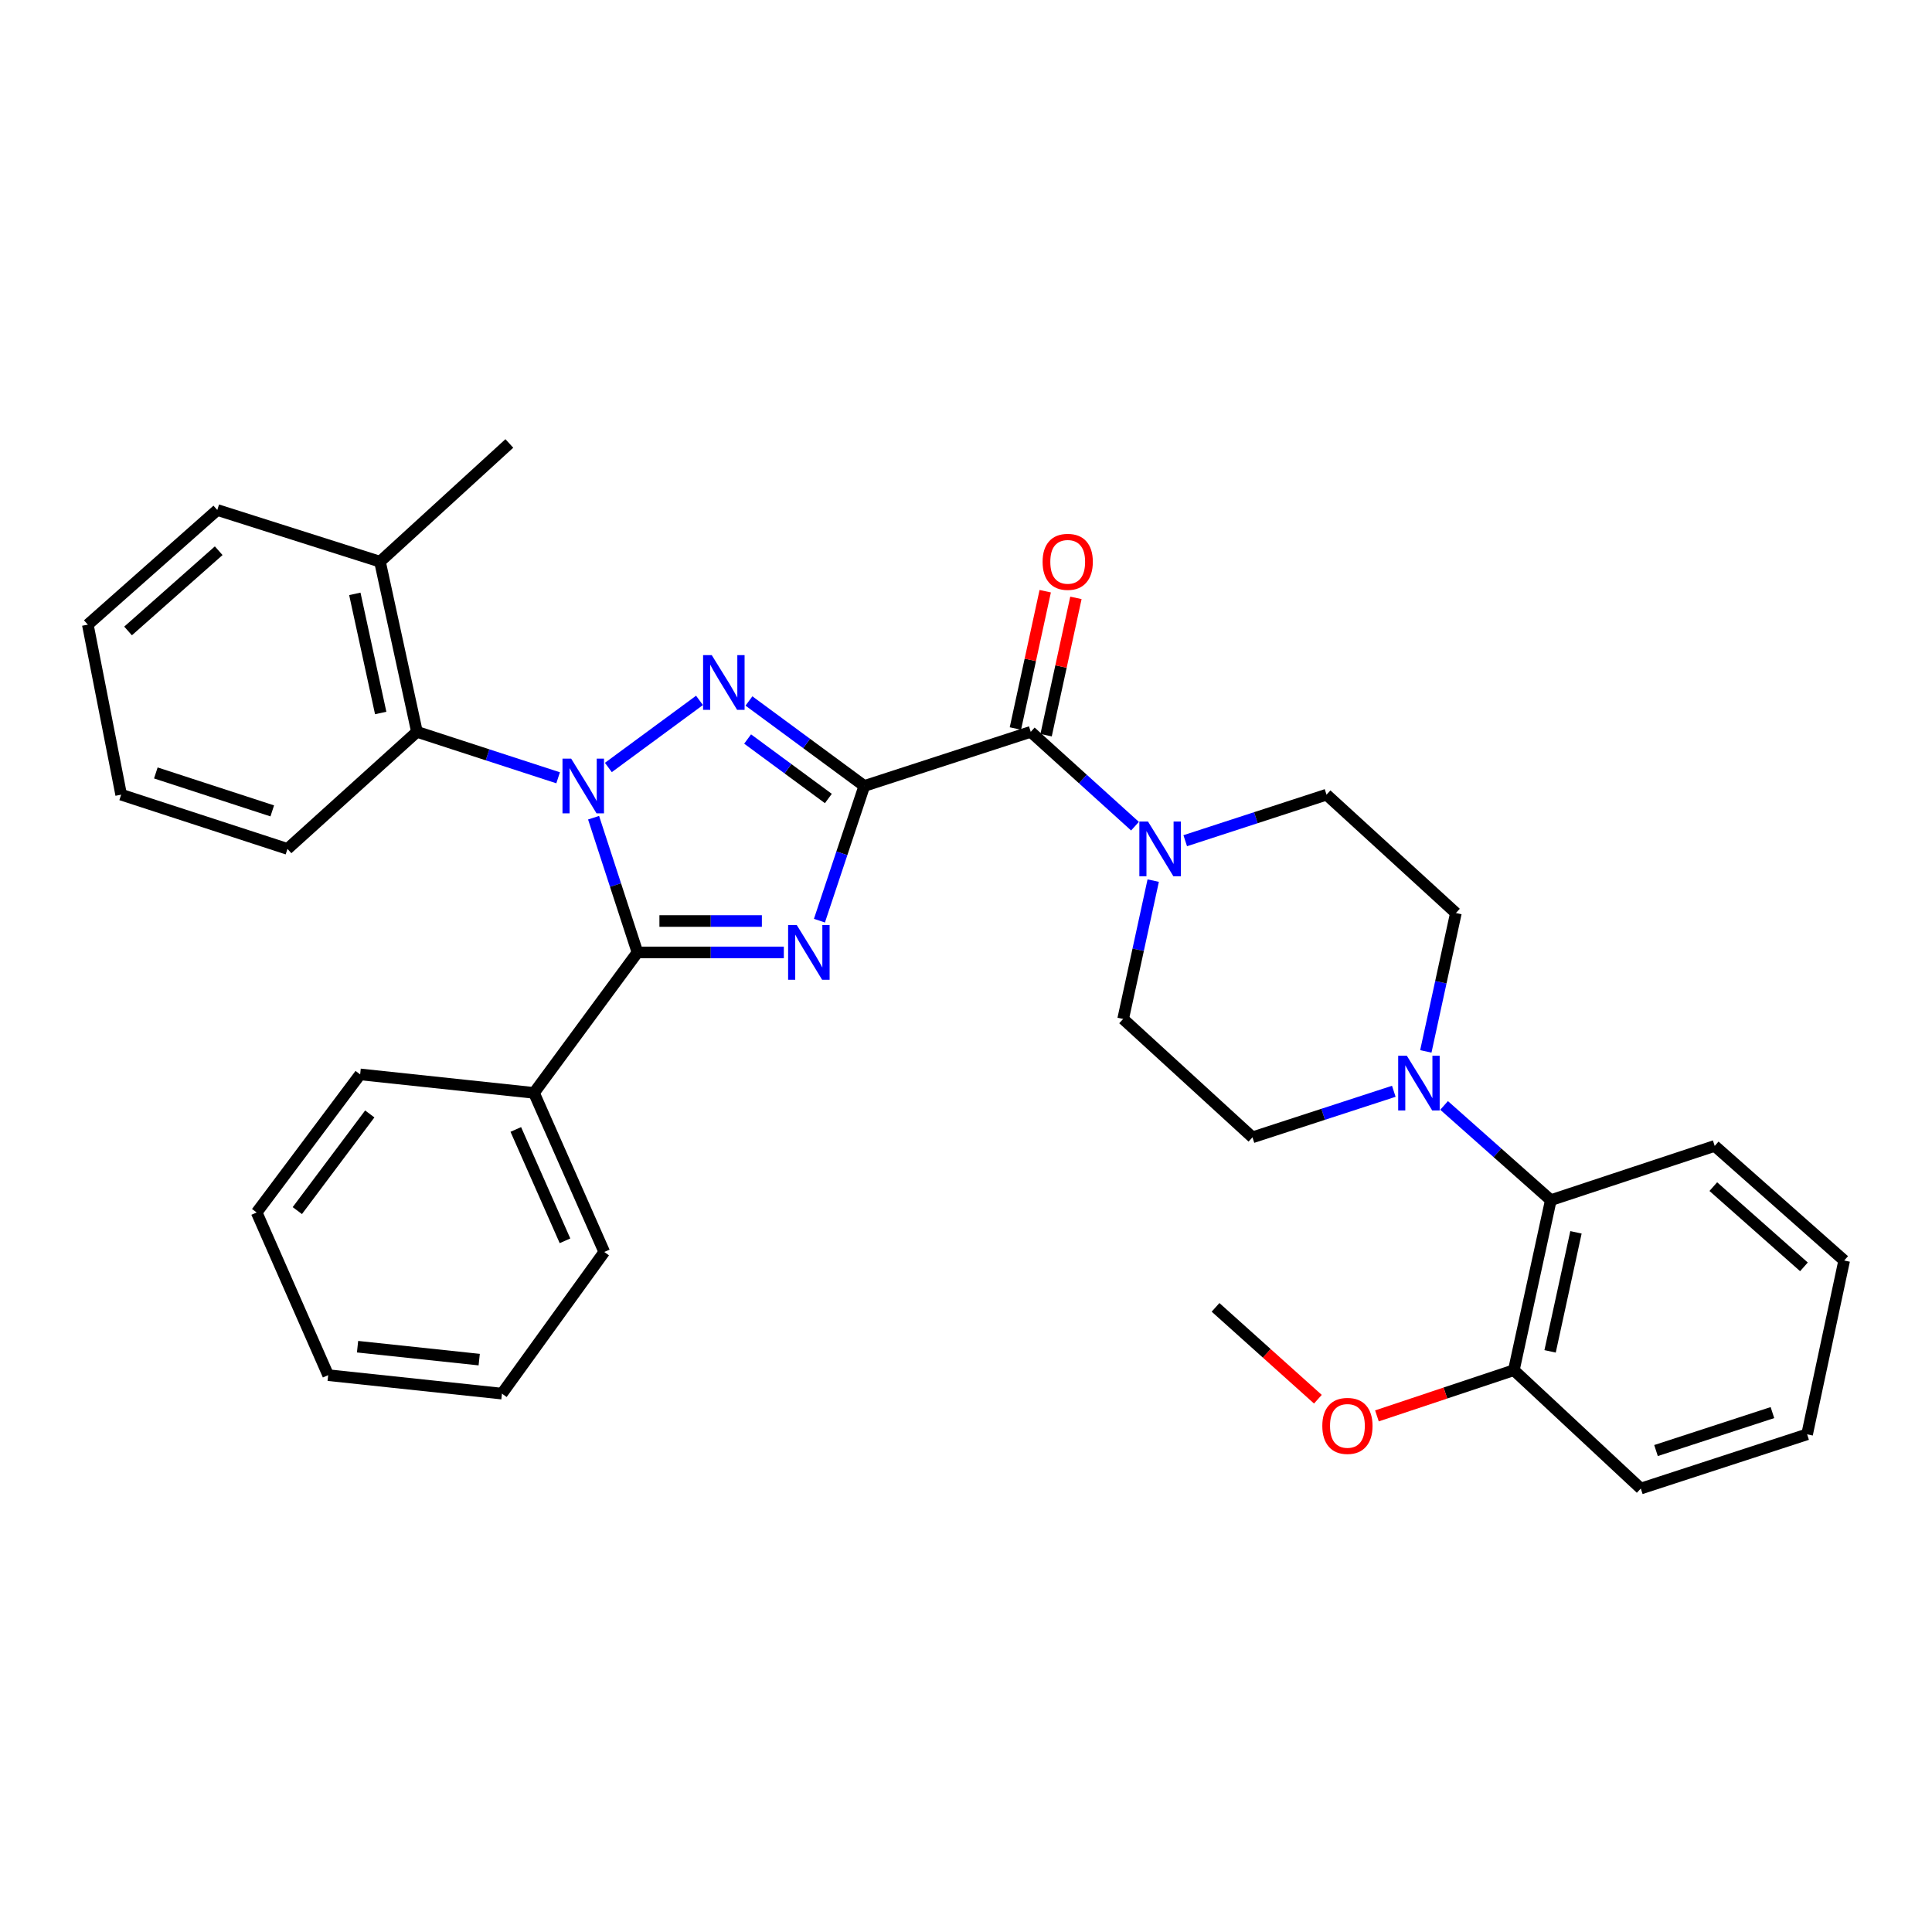 <?xml version='1.0' encoding='iso-8859-1'?>
<svg version='1.1' baseProfile='full'
              xmlns='http://www.w3.org/2000/svg'
                      xmlns:rdkit='http://www.rdkit.org/xml'
                      xmlns:xlink='http://www.w3.org/1999/xlink'
                  xml:space='preserve'
width='1000px' height='1000px' viewBox='0 0 1000 1000'>
<!-- END OF HEADER -->
<rect style='opacity:1.0;fill:#FFFFFF;stroke:none' width='1000' height='1000' x='0' y='0'> </rect>
<path class='bond-1' d='M 447.355,406.815 L 435.746,441.678' style='fill:none;fill-rule:evenodd;stroke:#000000;stroke-width:6px;stroke-linecap:butt;stroke-linejoin:miter;stroke-opacity:1' />
<path class='bond-1' d='M 435.746,441.678 L 424.137,476.542' style='fill:none;fill-rule:evenodd;stroke:#0000FF;stroke-width:6px;stroke-linecap:butt;stroke-linejoin:miter;stroke-opacity:1' />
<path class='bond-2' d='M 447.355,406.815 L 417.505,384.82' style='fill:none;fill-rule:evenodd;stroke:#000000;stroke-width:6px;stroke-linecap:butt;stroke-linejoin:miter;stroke-opacity:1' />
<path class='bond-2' d='M 417.505,384.82 L 387.654,362.825' style='fill:none;fill-rule:evenodd;stroke:#0000FF;stroke-width:6px;stroke-linecap:butt;stroke-linejoin:miter;stroke-opacity:1' />
<path class='bond-2' d='M 428.755,413.306 L 407.86,397.91' style='fill:none;fill-rule:evenodd;stroke:#000000;stroke-width:6px;stroke-linecap:butt;stroke-linejoin:miter;stroke-opacity:1' />
<path class='bond-2' d='M 407.86,397.91 L 386.964,382.514' style='fill:none;fill-rule:evenodd;stroke:#0000FF;stroke-width:6px;stroke-linecap:butt;stroke-linejoin:miter;stroke-opacity:1' />
<path class='bond-4' d='M 447.355,406.815 L 533.513,378.803' style='fill:none;fill-rule:evenodd;stroke:#000000;stroke-width:6px;stroke-linecap:butt;stroke-linejoin:miter;stroke-opacity:1' />
<path class='bond-0' d='M 314.885,397.246 L 362.061,362.52' style='fill:none;fill-rule:evenodd;stroke:#0000FF;stroke-width:6px;stroke-linecap:butt;stroke-linejoin:miter;stroke-opacity:1' />
<path class='bond-6' d='M 288.883,402.583 L 252.346,390.693' style='fill:none;fill-rule:evenodd;stroke:#0000FF;stroke-width:6px;stroke-linecap:butt;stroke-linejoin:miter;stroke-opacity:1' />
<path class='bond-6' d='M 252.346,390.693 L 215.81,378.803' style='fill:none;fill-rule:evenodd;stroke:#000000;stroke-width:6px;stroke-linecap:butt;stroke-linejoin:miter;stroke-opacity:1' />
<path class='bond-33' d='M 307.237,423.24 L 318.594,458.106' style='fill:none;fill-rule:evenodd;stroke:#0000FF;stroke-width:6px;stroke-linecap:butt;stroke-linejoin:miter;stroke-opacity:1' />
<path class='bond-33' d='M 318.594,458.106 L 329.952,492.972' style='fill:none;fill-rule:evenodd;stroke:#000000;stroke-width:6px;stroke-linecap:butt;stroke-linejoin:miter;stroke-opacity:1' />
<path class='bond-3' d='M 405.708,492.972 L 367.83,492.972' style='fill:none;fill-rule:evenodd;stroke:#0000FF;stroke-width:6px;stroke-linecap:butt;stroke-linejoin:miter;stroke-opacity:1' />
<path class='bond-3' d='M 367.83,492.972 L 329.952,492.972' style='fill:none;fill-rule:evenodd;stroke:#000000;stroke-width:6px;stroke-linecap:butt;stroke-linejoin:miter;stroke-opacity:1' />
<path class='bond-3' d='M 394.345,476.713 L 367.83,476.713' style='fill:none;fill-rule:evenodd;stroke:#0000FF;stroke-width:6px;stroke-linecap:butt;stroke-linejoin:miter;stroke-opacity:1' />
<path class='bond-3' d='M 367.83,476.713 L 341.315,476.713' style='fill:none;fill-rule:evenodd;stroke:#000000;stroke-width:6px;stroke-linecap:butt;stroke-linejoin:miter;stroke-opacity:1' />
<path class='bond-9' d='M 329.952,492.972 L 276.395,565.68' style='fill:none;fill-rule:evenodd;stroke:#000000;stroke-width:6px;stroke-linecap:butt;stroke-linejoin:miter;stroke-opacity:1' />
<path class='bond-5' d='M 533.513,378.803 L 560.491,403.215' style='fill:none;fill-rule:evenodd;stroke:#000000;stroke-width:6px;stroke-linecap:butt;stroke-linejoin:miter;stroke-opacity:1' />
<path class='bond-5' d='M 560.491,403.215 L 587.469,427.627' style='fill:none;fill-rule:evenodd;stroke:#0000FF;stroke-width:6px;stroke-linecap:butt;stroke-linejoin:miter;stroke-opacity:1' />
<path class='bond-10' d='M 541.457,380.529 L 549.176,344.994' style='fill:none;fill-rule:evenodd;stroke:#000000;stroke-width:6px;stroke-linecap:butt;stroke-linejoin:miter;stroke-opacity:1' />
<path class='bond-10' d='M 549.176,344.994 L 556.894,309.46' style='fill:none;fill-rule:evenodd;stroke:#FF0000;stroke-width:6px;stroke-linecap:butt;stroke-linejoin:miter;stroke-opacity:1' />
<path class='bond-10' d='M 525.568,377.077 L 533.287,341.543' style='fill:none;fill-rule:evenodd;stroke:#000000;stroke-width:6px;stroke-linecap:butt;stroke-linejoin:miter;stroke-opacity:1' />
<path class='bond-10' d='M 533.287,341.543 L 541.005,306.009' style='fill:none;fill-rule:evenodd;stroke:#FF0000;stroke-width:6px;stroke-linecap:butt;stroke-linejoin:miter;stroke-opacity:1' />
<path class='bond-11' d='M 613.471,435.151 L 650.038,423.236' style='fill:none;fill-rule:evenodd;stroke:#0000FF;stroke-width:6px;stroke-linecap:butt;stroke-linejoin:miter;stroke-opacity:1' />
<path class='bond-11' d='M 650.038,423.236 L 686.606,411.322' style='fill:none;fill-rule:evenodd;stroke:#000000;stroke-width:6px;stroke-linecap:butt;stroke-linejoin:miter;stroke-opacity:1' />
<path class='bond-12' d='M 596.899,455.8 L 589.117,491.608' style='fill:none;fill-rule:evenodd;stroke:#0000FF;stroke-width:6px;stroke-linecap:butt;stroke-linejoin:miter;stroke-opacity:1' />
<path class='bond-12' d='M 589.117,491.608 L 581.334,527.415' style='fill:none;fill-rule:evenodd;stroke:#000000;stroke-width:6px;stroke-linecap:butt;stroke-linejoin:miter;stroke-opacity:1' />
<path class='bond-15' d='M 215.81,378.803 L 196.678,290.721' style='fill:none;fill-rule:evenodd;stroke:#000000;stroke-width:6px;stroke-linecap:butt;stroke-linejoin:miter;stroke-opacity:1' />
<path class='bond-15' d='M 197.051,369.042 L 183.658,307.385' style='fill:none;fill-rule:evenodd;stroke:#000000;stroke-width:6px;stroke-linecap:butt;stroke-linejoin:miter;stroke-opacity:1' />
<path class='bond-18' d='M 215.81,378.803 L 148.793,439.388' style='fill:none;fill-rule:evenodd;stroke:#000000;stroke-width:6px;stroke-linecap:butt;stroke-linejoin:miter;stroke-opacity:1' />
<path class='bond-7' d='M 721.431,564.849 L 684.854,576.763' style='fill:none;fill-rule:evenodd;stroke:#0000FF;stroke-width:6px;stroke-linecap:butt;stroke-linejoin:miter;stroke-opacity:1' />
<path class='bond-7' d='M 684.854,576.763 L 648.278,588.678' style='fill:none;fill-rule:evenodd;stroke:#000000;stroke-width:6px;stroke-linecap:butt;stroke-linejoin:miter;stroke-opacity:1' />
<path class='bond-8' d='M 747.458,572.169 L 775.078,596.683' style='fill:none;fill-rule:evenodd;stroke:#0000FF;stroke-width:6px;stroke-linecap:butt;stroke-linejoin:miter;stroke-opacity:1' />
<path class='bond-8' d='M 775.078,596.683 L 802.699,621.197' style='fill:none;fill-rule:evenodd;stroke:#000000;stroke-width:6px;stroke-linecap:butt;stroke-linejoin:miter;stroke-opacity:1' />
<path class='bond-34' d='M 738.003,544.2 L 745.786,508.392' style='fill:none;fill-rule:evenodd;stroke:#0000FF;stroke-width:6px;stroke-linecap:butt;stroke-linejoin:miter;stroke-opacity:1' />
<path class='bond-34' d='M 745.786,508.392 L 753.568,472.585' style='fill:none;fill-rule:evenodd;stroke:#000000;stroke-width:6px;stroke-linecap:butt;stroke-linejoin:miter;stroke-opacity:1' />
<path class='bond-16' d='M 802.699,621.197 L 783.567,709.207' style='fill:none;fill-rule:evenodd;stroke:#000000;stroke-width:6px;stroke-linecap:butt;stroke-linejoin:miter;stroke-opacity:1' />
<path class='bond-16' d='M 815.718,637.852 L 802.325,699.459' style='fill:none;fill-rule:evenodd;stroke:#000000;stroke-width:6px;stroke-linecap:butt;stroke-linejoin:miter;stroke-opacity:1' />
<path class='bond-19' d='M 802.699,621.197 L 887.529,593.122' style='fill:none;fill-rule:evenodd;stroke:#000000;stroke-width:6px;stroke-linecap:butt;stroke-linejoin:miter;stroke-opacity:1' />
<path class='bond-20' d='M 276.395,565.68 L 312.771,648.016' style='fill:none;fill-rule:evenodd;stroke:#000000;stroke-width:6px;stroke-linecap:butt;stroke-linejoin:miter;stroke-opacity:1' />
<path class='bond-20' d='M 266.978,584.601 L 292.442,642.237' style='fill:none;fill-rule:evenodd;stroke:#000000;stroke-width:6px;stroke-linecap:butt;stroke-linejoin:miter;stroke-opacity:1' />
<path class='bond-21' d='M 276.395,565.68 L 186.416,556.105' style='fill:none;fill-rule:evenodd;stroke:#000000;stroke-width:6px;stroke-linecap:butt;stroke-linejoin:miter;stroke-opacity:1' />
<path class='bond-13' d='M 686.606,411.322 L 753.568,472.585' style='fill:none;fill-rule:evenodd;stroke:#000000;stroke-width:6px;stroke-linecap:butt;stroke-linejoin:miter;stroke-opacity:1' />
<path class='bond-14' d='M 581.334,527.415 L 648.278,588.678' style='fill:none;fill-rule:evenodd;stroke:#000000;stroke-width:6px;stroke-linecap:butt;stroke-linejoin:miter;stroke-opacity:1' />
<path class='bond-22' d='M 196.678,290.721 L 263.631,229.531' style='fill:none;fill-rule:evenodd;stroke:#000000;stroke-width:6px;stroke-linecap:butt;stroke-linejoin:miter;stroke-opacity:1' />
<path class='bond-23' d='M 196.678,290.721 L 112.471,263.974' style='fill:none;fill-rule:evenodd;stroke:#000000;stroke-width:6px;stroke-linecap:butt;stroke-linejoin:miter;stroke-opacity:1' />
<path class='bond-17' d='M 783.567,709.207 L 748.132,721.034' style='fill:none;fill-rule:evenodd;stroke:#000000;stroke-width:6px;stroke-linecap:butt;stroke-linejoin:miter;stroke-opacity:1' />
<path class='bond-17' d='M 748.132,721.034 L 712.698,732.862' style='fill:none;fill-rule:evenodd;stroke:#FF0000;stroke-width:6px;stroke-linecap:butt;stroke-linejoin:miter;stroke-opacity:1' />
<path class='bond-24' d='M 783.567,709.207 L 849.274,770.469' style='fill:none;fill-rule:evenodd;stroke:#000000;stroke-width:6px;stroke-linecap:butt;stroke-linejoin:miter;stroke-opacity:1' />
<path class='bond-25' d='M 682.134,724.232 L 655.649,700.46' style='fill:none;fill-rule:evenodd;stroke:#FF0000;stroke-width:6px;stroke-linecap:butt;stroke-linejoin:miter;stroke-opacity:1' />
<path class='bond-25' d='M 655.649,700.46 L 629.164,676.687' style='fill:none;fill-rule:evenodd;stroke:#000000;stroke-width:6px;stroke-linecap:butt;stroke-linejoin:miter;stroke-opacity:1' />
<path class='bond-26' d='M 148.793,439.388 L 62.708,411.322' style='fill:none;fill-rule:evenodd;stroke:#000000;stroke-width:6px;stroke-linecap:butt;stroke-linejoin:miter;stroke-opacity:1' />
<path class='bond-26' d='M 140.92,419.719 L 80.66,400.073' style='fill:none;fill-rule:evenodd;stroke:#000000;stroke-width:6px;stroke-linecap:butt;stroke-linejoin:miter;stroke-opacity:1' />
<path class='bond-27' d='M 887.529,593.122 L 954.545,652.443' style='fill:none;fill-rule:evenodd;stroke:#000000;stroke-width:6px;stroke-linecap:butt;stroke-linejoin:miter;stroke-opacity:1' />
<path class='bond-27' d='M 886.805,614.195 L 933.716,655.72' style='fill:none;fill-rule:evenodd;stroke:#000000;stroke-width:6px;stroke-linecap:butt;stroke-linejoin:miter;stroke-opacity:1' />
<path class='bond-29' d='M 312.771,648.016 L 259.81,721.338' style='fill:none;fill-rule:evenodd;stroke:#000000;stroke-width:6px;stroke-linecap:butt;stroke-linejoin:miter;stroke-opacity:1' />
<path class='bond-31' d='M 186.416,556.105 L 132.85,627.574' style='fill:none;fill-rule:evenodd;stroke:#000000;stroke-width:6px;stroke-linecap:butt;stroke-linejoin:miter;stroke-opacity:1' />
<path class='bond-31' d='M 191.392,576.577 L 153.896,626.605' style='fill:none;fill-rule:evenodd;stroke:#000000;stroke-width:6px;stroke-linecap:butt;stroke-linejoin:miter;stroke-opacity:1' />
<path class='bond-35' d='M 112.471,263.974 L 45.455,323.313' style='fill:none;fill-rule:evenodd;stroke:#000000;stroke-width:6px;stroke-linecap:butt;stroke-linejoin:miter;stroke-opacity:1' />
<path class='bond-35' d='M 113.197,285.048 L 66.286,326.585' style='fill:none;fill-rule:evenodd;stroke:#000000;stroke-width:6px;stroke-linecap:butt;stroke-linejoin:miter;stroke-opacity:1' />
<path class='bond-37' d='M 849.274,770.469 L 935.359,742.403' style='fill:none;fill-rule:evenodd;stroke:#000000;stroke-width:6px;stroke-linecap:butt;stroke-linejoin:miter;stroke-opacity:1' />
<path class='bond-37' d='M 857.147,750.8 L 917.406,731.154' style='fill:none;fill-rule:evenodd;stroke:#000000;stroke-width:6px;stroke-linecap:butt;stroke-linejoin:miter;stroke-opacity:1' />
<path class='bond-30' d='M 62.708,411.322 L 45.455,323.313' style='fill:none;fill-rule:evenodd;stroke:#000000;stroke-width:6px;stroke-linecap:butt;stroke-linejoin:miter;stroke-opacity:1' />
<path class='bond-28' d='M 954.545,652.443 L 935.359,742.403' style='fill:none;fill-rule:evenodd;stroke:#000000;stroke-width:6px;stroke-linecap:butt;stroke-linejoin:miter;stroke-opacity:1' />
<path class='bond-36' d='M 259.81,721.338 L 169.858,711.781' style='fill:none;fill-rule:evenodd;stroke:#000000;stroke-width:6px;stroke-linecap:butt;stroke-linejoin:miter;stroke-opacity:1' />
<path class='bond-36' d='M 248.035,703.736 L 185.069,697.046' style='fill:none;fill-rule:evenodd;stroke:#000000;stroke-width:6px;stroke-linecap:butt;stroke-linejoin:miter;stroke-opacity:1' />
<path class='bond-32' d='M 132.85,627.574 L 169.858,711.781' style='fill:none;fill-rule:evenodd;stroke:#000000;stroke-width:6px;stroke-linecap:butt;stroke-linejoin:miter;stroke-opacity:1' />
<path  class='atom-1' d='M 295.626 392.655
L 304.906 407.655
Q 305.826 409.135, 307.306 411.815
Q 308.786 414.495, 308.866 414.655
L 308.866 392.655
L 312.626 392.655
L 312.626 420.975
L 308.746 420.975
L 298.786 404.575
Q 297.626 402.655, 296.386 400.455
Q 295.186 398.255, 294.826 397.575
L 294.826 420.975
L 291.146 420.975
L 291.146 392.655
L 295.626 392.655
' fill='#0000FF'/>
<path  class='atom-2' d='M 412.406 478.812
L 421.686 493.812
Q 422.606 495.292, 424.086 497.972
Q 425.566 500.652, 425.646 500.812
L 425.646 478.812
L 429.406 478.812
L 429.406 507.132
L 425.526 507.132
L 415.566 490.732
Q 414.406 488.812, 413.166 486.612
Q 411.966 484.412, 411.606 483.732
L 411.606 507.132
L 407.926 507.132
L 407.926 478.812
L 412.406 478.812
' fill='#0000FF'/>
<path  class='atom-3' d='M 368.397 339.088
L 377.677 354.088
Q 378.597 355.568, 380.077 358.248
Q 381.557 360.928, 381.637 361.088
L 381.637 339.088
L 385.397 339.088
L 385.397 367.408
L 381.517 367.408
L 371.557 351.008
Q 370.397 349.088, 369.157 346.888
Q 367.957 344.688, 367.597 344.008
L 367.597 367.408
L 363.917 367.408
L 363.917 339.088
L 368.397 339.088
' fill='#0000FF'/>
<path  class='atom-6' d='M 594.206 425.228
L 603.486 440.228
Q 604.406 441.708, 605.886 444.388
Q 607.366 447.068, 607.446 447.228
L 607.446 425.228
L 611.206 425.228
L 611.206 453.548
L 607.326 453.548
L 597.366 437.148
Q 596.206 435.228, 594.966 433.028
Q 593.766 430.828, 593.406 430.148
L 593.406 453.548
L 589.726 453.548
L 589.726 425.228
L 594.206 425.228
' fill='#0000FF'/>
<path  class='atom-8' d='M 728.176 546.452
L 737.456 561.452
Q 738.376 562.932, 739.856 565.612
Q 741.336 568.292, 741.416 568.452
L 741.416 546.452
L 745.176 546.452
L 745.176 574.772
L 741.296 574.772
L 731.336 558.372
Q 730.176 556.452, 728.936 554.252
Q 727.736 552.052, 727.376 551.372
L 727.376 574.772
L 723.696 574.772
L 723.696 546.452
L 728.176 546.452
' fill='#0000FF'/>
<path  class='atom-11' d='M 539.645 290.801
Q 539.645 284.001, 543.005 280.201
Q 546.365 276.401, 552.645 276.401
Q 558.925 276.401, 562.285 280.201
Q 565.645 284.001, 565.645 290.801
Q 565.645 297.681, 562.245 301.601
Q 558.845 305.481, 552.645 305.481
Q 546.405 305.481, 543.005 301.601
Q 539.645 297.721, 539.645 290.801
M 552.645 302.281
Q 556.965 302.281, 559.285 299.401
Q 561.645 296.481, 561.645 290.801
Q 561.645 285.241, 559.285 282.441
Q 556.965 279.601, 552.645 279.601
Q 548.325 279.601, 545.965 282.401
Q 543.645 285.201, 543.645 290.801
Q 543.645 296.521, 545.965 299.401
Q 548.325 302.281, 552.645 302.281
' fill='#FF0000'/>
<path  class='atom-18' d='M 684.427 738.039
Q 684.427 731.239, 687.787 727.439
Q 691.147 723.639, 697.427 723.639
Q 703.707 723.639, 707.067 727.439
Q 710.427 731.239, 710.427 738.039
Q 710.427 744.919, 707.027 748.839
Q 703.627 752.719, 697.427 752.719
Q 691.187 752.719, 687.787 748.839
Q 684.427 744.959, 684.427 738.039
M 697.427 749.519
Q 701.747 749.519, 704.067 746.639
Q 706.427 743.719, 706.427 738.039
Q 706.427 732.479, 704.067 729.679
Q 701.747 726.839, 697.427 726.839
Q 693.107 726.839, 690.747 729.639
Q 688.427 732.439, 688.427 738.039
Q 688.427 743.759, 690.747 746.639
Q 693.107 749.519, 697.427 749.519
' fill='#FF0000'/>
</svg>
